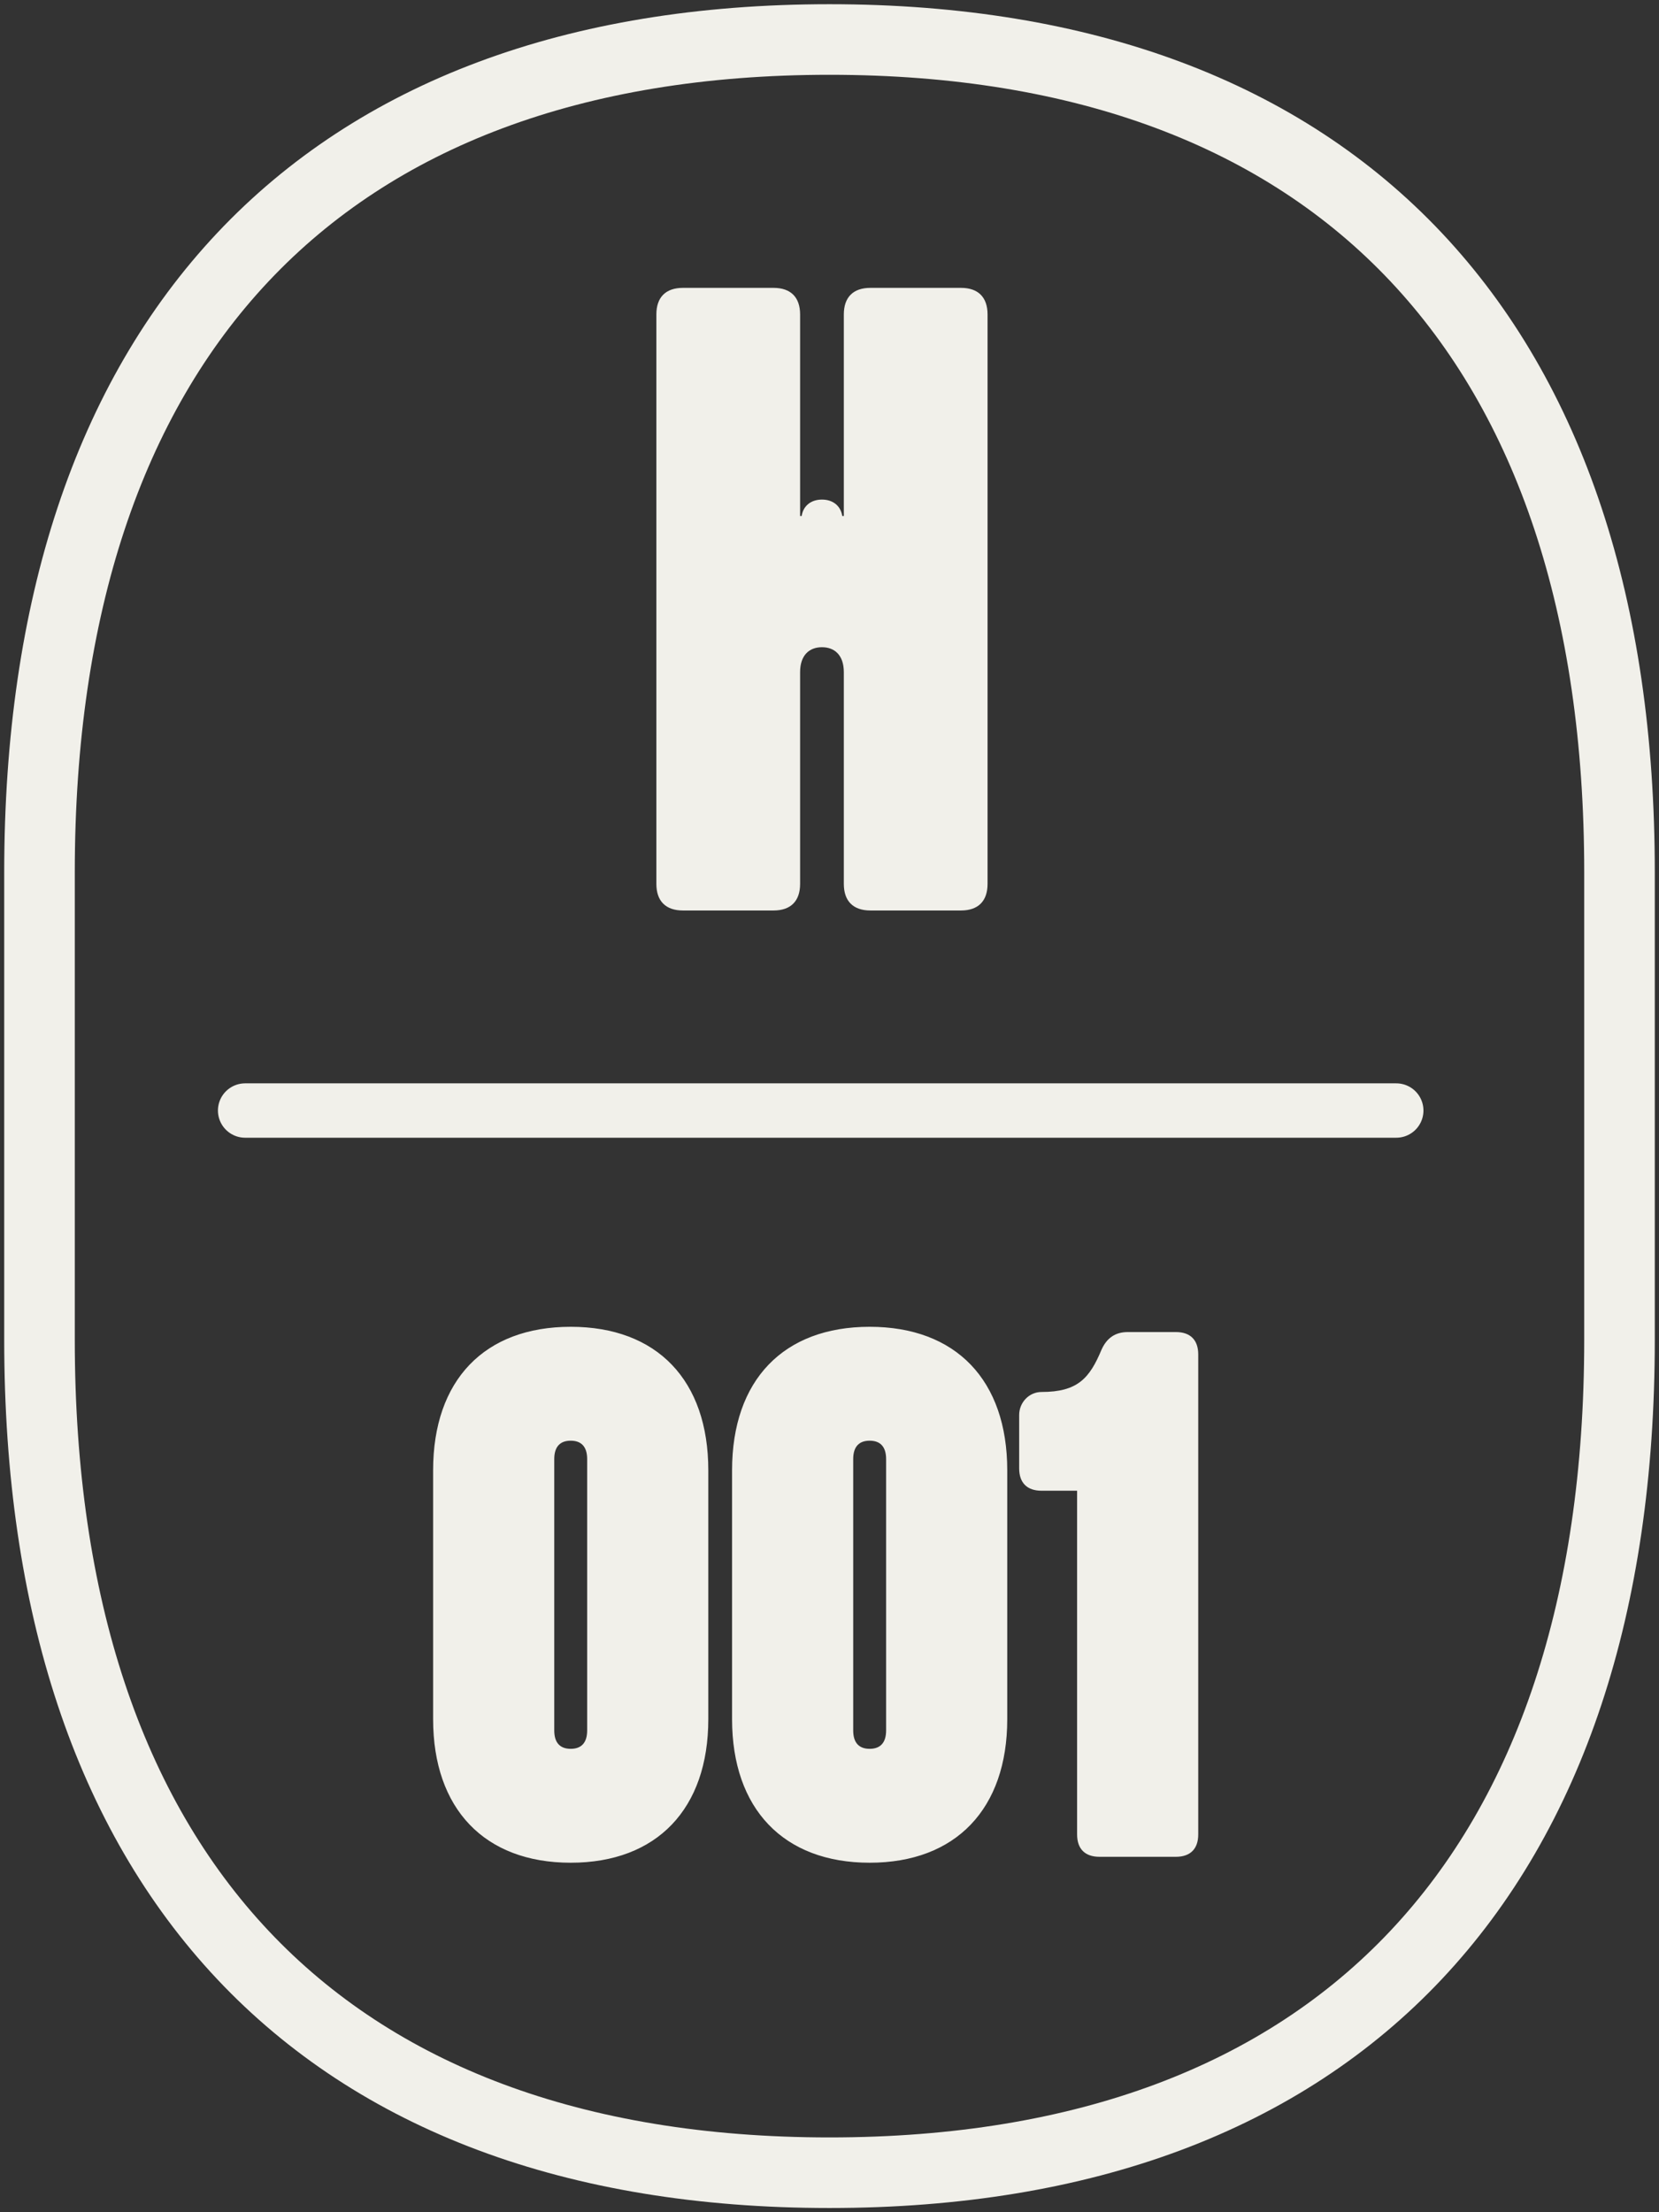 <svg width="126" height="168" viewBox="0 0 126 168" fill="none" xmlns="http://www.w3.org/2000/svg">
<rect x="0" y="0" width="126" height="168" fill="#333333" stroke="none"/>
<path d="M3 101.752C3 142.001 24.201 165 63 165C101.799 165 123 142.001 123 101.752V66.248C123.01 25.999 101.809 3 63 3C24.191 3 3 25.999 3 66.248V101.752Z" stroke="#F1F0EA" stroke-width="5.36" stroke-linejoin="round"/>
<path d="M18.617 84.336H106.045" stroke="#F1F0EA" stroke-width="4.13" stroke-linecap="round"/>
<path d="M58.75 21.861H51.868C50.563 21.861 49.851 22.573 49.851 23.878V67.127C49.851 68.432 50.563 69.144 51.868 69.144H58.75C60.055 69.144 60.767 68.432 60.767 67.127V51.049C60.767 49.743 61.478 49.151 62.428 49.151C63.377 49.151 64.088 49.743 64.088 51.049V67.127C64.088 68.432 64.8 69.144 66.105 69.144H72.987C74.292 69.144 75.004 68.432 75.004 67.127V23.878C75.004 22.573 74.292 21.861 72.987 21.861H66.105C64.8 21.861 64.088 22.573 64.088 23.878V39.184H63.969C63.85 38.413 63.258 37.939 62.428 37.939C61.597 37.939 61.003 38.413 60.886 39.184H60.767V23.878C60.767 22.573 60.055 21.861 58.75 21.861Z" fill="#F1F0EA"/>
<path d="M32.895 111.659C32.895 104.809 36.795 100.759 43.345 100.759C49.895 100.759 53.795 104.809 53.795 111.659V130.559C53.795 137.359 49.895 141.459 43.345 141.459C36.795 141.459 32.895 137.359 32.895 130.559V111.659ZM42.095 131.409C42.095 132.359 42.545 132.809 43.345 132.809C44.145 132.809 44.595 132.359 44.595 131.409V110.809C44.595 109.859 44.145 109.409 43.345 109.409C42.545 109.409 42.095 109.859 42.095 110.809V131.409ZM55.6 111.659C55.6 104.809 59.5 100.759 66.05 100.759C72.6 100.759 76.5 104.809 76.5 111.659V130.559C76.5 137.359 72.6 141.459 66.05 141.459C59.5 141.459 55.6 137.359 55.6 130.559V111.659ZM64.8 131.409C64.8 132.359 65.25 132.809 66.05 132.809C66.85 132.809 67.3 132.359 67.3 131.409V110.809C67.3 109.859 66.85 109.409 66.05 109.409C65.25 109.409 64.8 109.859 64.8 110.809V131.409ZM89.305 101.159C90.405 101.159 91.005 101.759 91.005 102.859V139.309C91.005 140.409 90.405 141.009 89.305 141.009H83.505C82.405 141.009 81.805 140.409 81.805 139.309V113.209H79.105C78.005 113.209 77.405 112.609 77.405 111.509V107.459C77.405 106.509 78.155 105.709 79.105 105.709C81.855 105.709 82.755 104.659 83.655 102.509C84.055 101.609 84.705 101.159 85.655 101.159H89.305Z" fill="#F1F0EA"/>
</svg>
